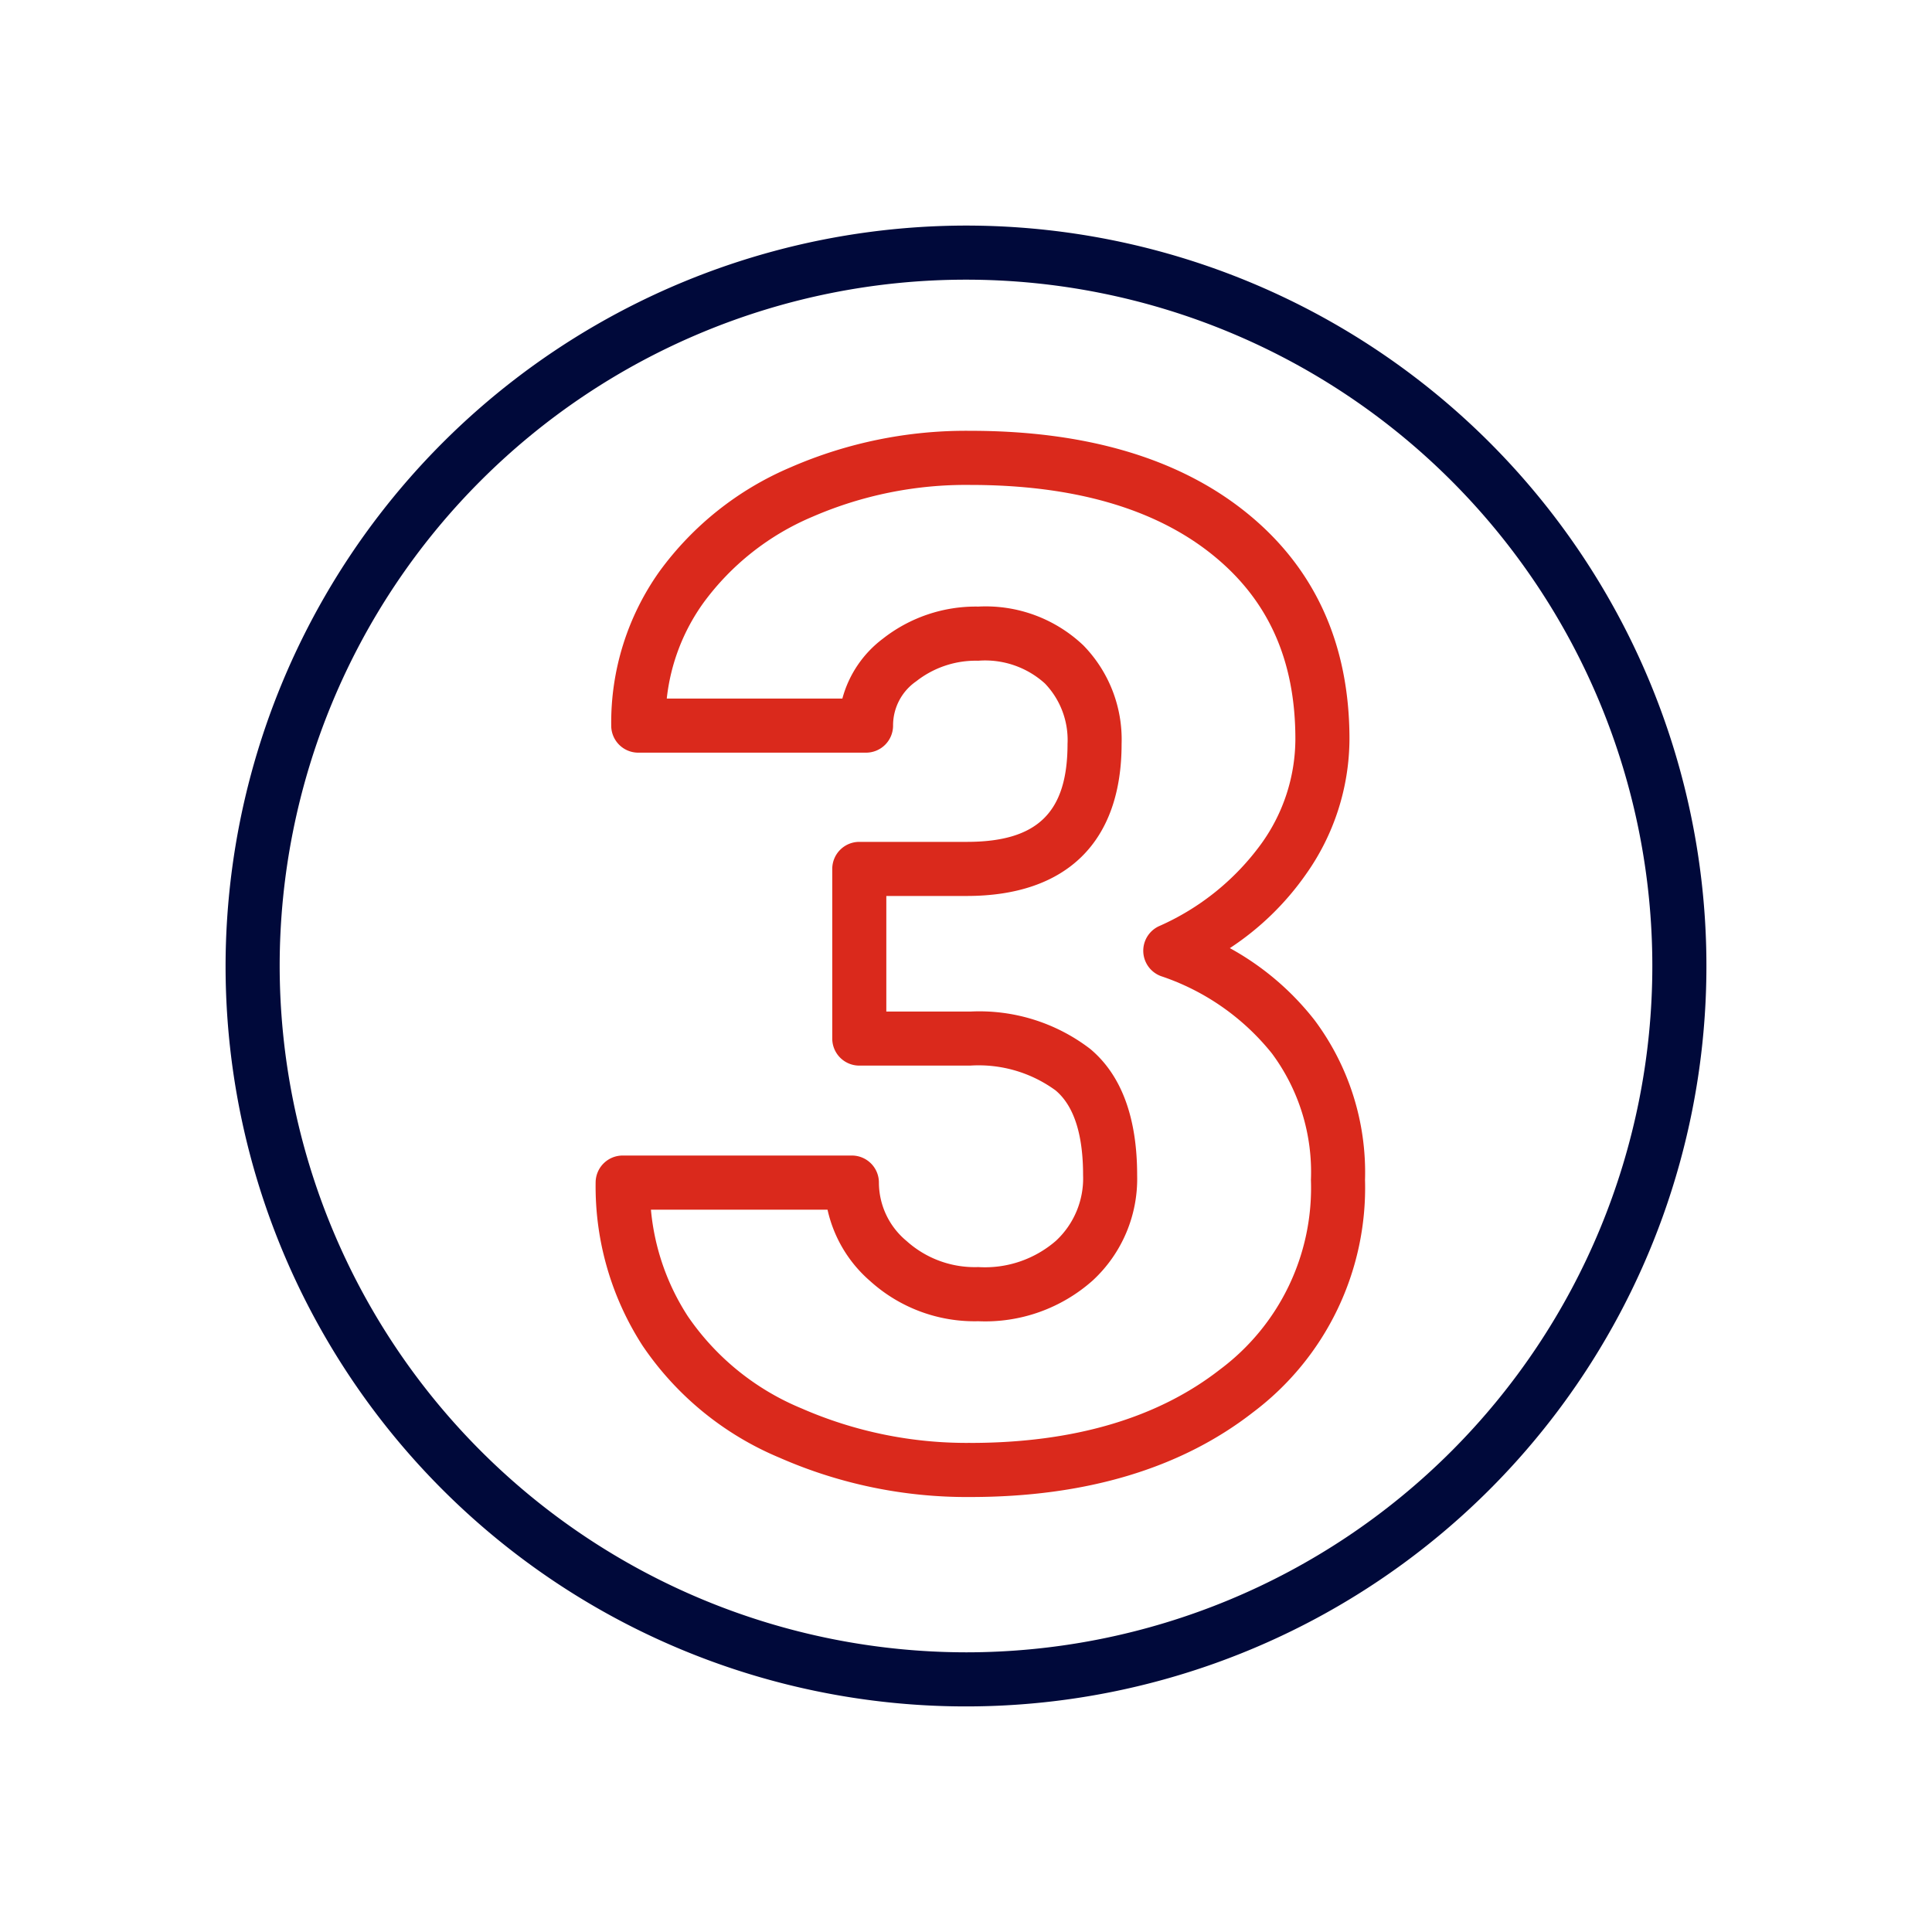 <svg xmlns="http://www.w3.org/2000/svg" xmlns:xlink="http://www.w3.org/1999/xlink" width="128" height="128" viewBox="0 0 128 128"><defs><clipPath id="a"><rect width="128" height="128" fill="none"/></clipPath><clipPath id="c"><rect width="128" height="128"/></clipPath></defs><g id="b" clip-path="url(#c)"><rect width="128" height="128" fill="#fff" opacity="0"/><g clip-path="url(#a)"><path d="M45.555-3.5A49.055,49.055,0,1,1-3.5,45.555,49.111,49.111,0,0,1,45.555-3.5Zm0,94.526A45.471,45.471,0,1,0,.084,45.555,45.523,45.523,0,0,0,45.555,91.026Z" transform="translate(18.445 18.445)" fill="#00093a"/><path d="M101.89,55.747c7.639,0,13.772,1.8,18.229,5.364,4.578,3.656,6.9,8.724,6.9,15.062a15.592,15.592,0,0,1-2.892,8.967,18.6,18.6,0,0,1-5.033,4.881,18.269,18.269,0,0,1,5.625,4.788,16.854,16.854,0,0,1,3.33,10.569,18.61,18.61,0,0,1-7.409,15.388c-4.781,3.729-11.089,5.62-18.75,5.62a30.834,30.834,0,0,1-12.621-2.6,20.468,20.468,0,0,1-9.081-7.421,19.426,19.426,0,0,1-3.113-10.811,1.792,1.792,0,0,1,1.792-1.792H94.051a1.792,1.792,0,0,1,1.792,1.792,5.035,5.035,0,0,0,1.831,3.868,6.746,6.746,0,0,0,4.753,1.73,7.172,7.172,0,0,0,5.138-1.735,5.643,5.643,0,0,0,1.805-4.357c0-2.713-.613-4.6-1.822-5.613a8.644,8.644,0,0,0-5.658-1.643H94.544a1.792,1.792,0,0,1-1.792-1.792V84.773a1.792,1.792,0,0,1,1.792-1.792h7.122c4.678,0,6.674-1.942,6.674-6.495a5.4,5.4,0,0,0-1.5-4,5.9,5.9,0,0,0-4.415-1.506,6.382,6.382,0,0,0-4.109,1.362,3.551,3.551,0,0,0-1.535,2.937,1.792,1.792,0,0,1-1.792,1.792H79.9a1.792,1.792,0,0,1-1.792-1.792,17.28,17.28,0,0,1,3.2-10.221,20.785,20.785,0,0,1,8.683-6.892A29.086,29.086,0,0,1,101.89,55.747Zm0,67.055c6.843,0,12.41-1.636,16.546-4.862a15,15,0,0,0,6.029-12.562A13.189,13.189,0,0,0,121.882,97a15.857,15.857,0,0,0-7.343-5.121,1.792,1.792,0,0,1-.156-3.305,16.679,16.679,0,0,0,6.792-5.466,11.916,11.916,0,0,0,2.26-6.934c0-5.267-1.816-9.278-5.552-12.261-3.806-3.039-9.187-4.58-15.993-4.58a25.53,25.53,0,0,0-10.447,2.107,17.257,17.257,0,0,0-7.219,5.695,13.328,13.328,0,0,0-2.436,6.352H93.422A7.353,7.353,0,0,1,96.1,69.524a9.967,9.967,0,0,1,6.326-2.131,9.393,9.393,0,0,1,6.963,2.57,8.928,8.928,0,0,1,2.533,6.523c0,6.5-3.643,10.079-10.258,10.079h-5.33v7.659h5.554a12.067,12.067,0,0,1,7.957,2.477c2.062,1.725,3.107,4.539,3.107,8.363a9.17,9.17,0,0,1-2.943,6.976,10.712,10.712,0,0,1-7.584,2.7,10.312,10.312,0,0,1-7.161-2.66,8.755,8.755,0,0,1-2.825-4.73h-11.7a15.537,15.537,0,0,0,2.444,7.06,16.957,16.957,0,0,0,7.537,6.106A27.276,27.276,0,0,0,101.89,122.8Z" transform="translate(-37.613 -27.205)" fill="#da291c"/></g></g></svg>